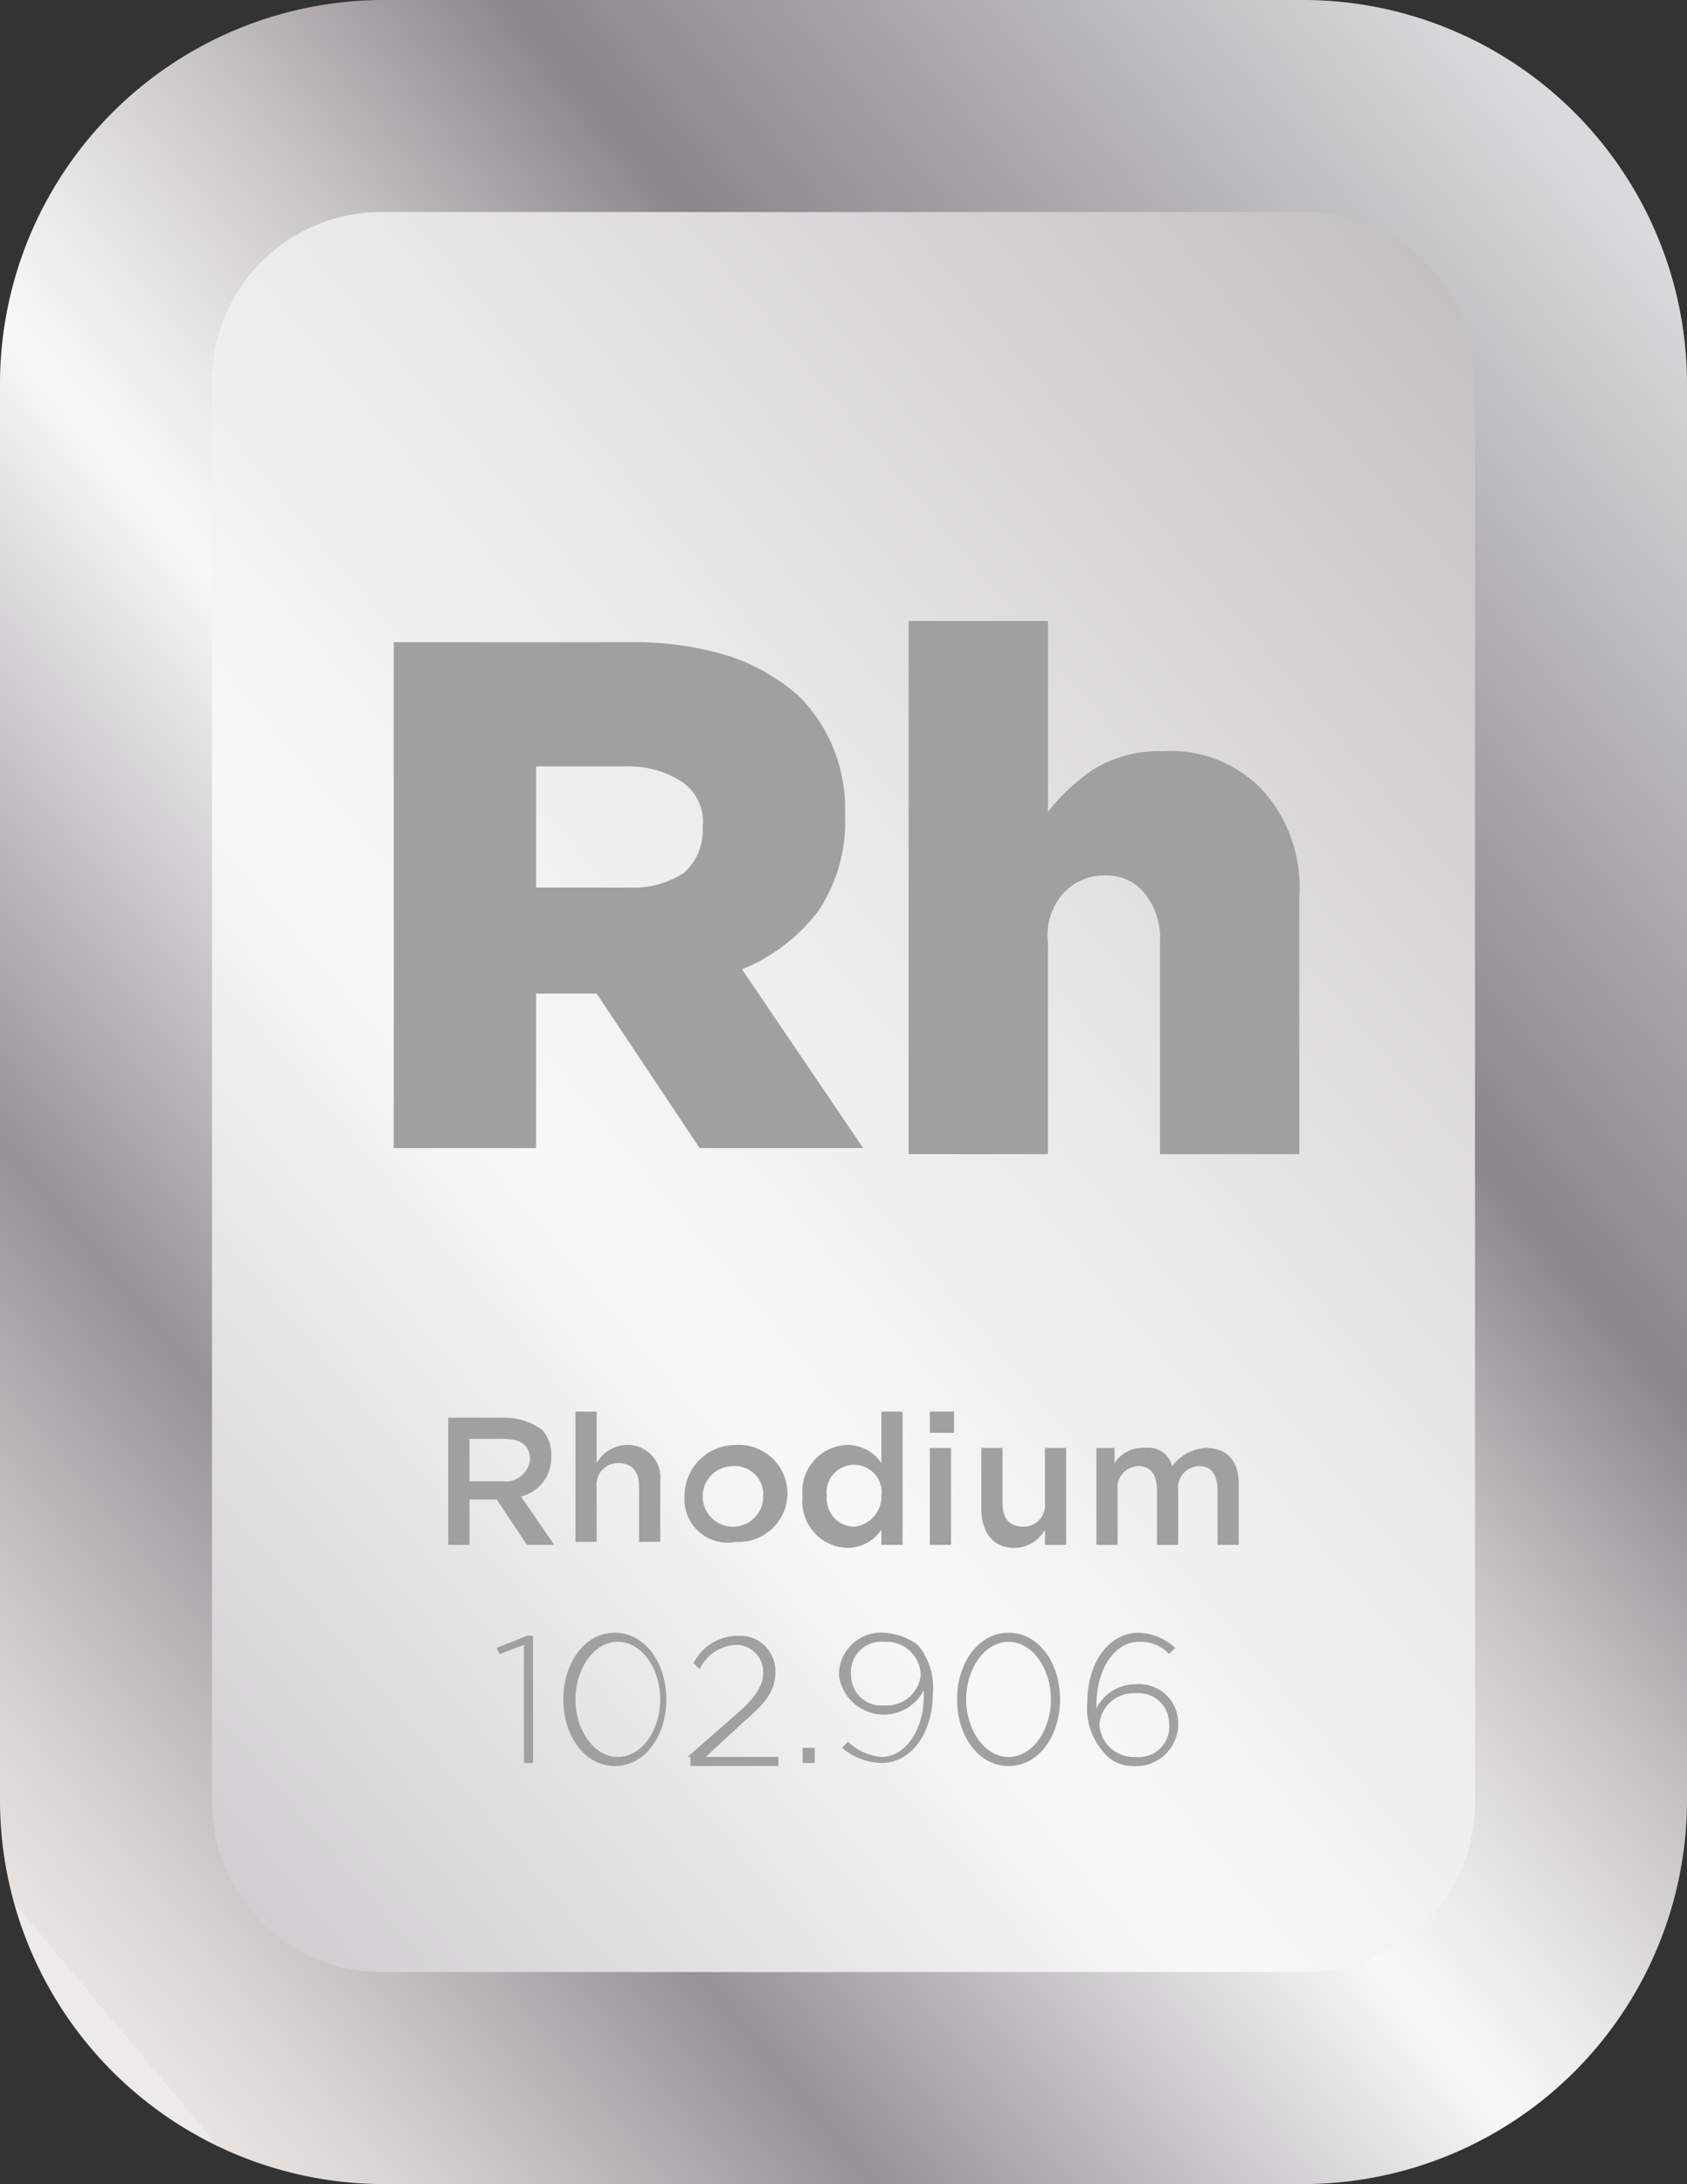 <svg xmlns="http://www.w3.org/2000/svg" xmlns:xlink="http://www.w3.org/1999/xlink" viewBox="0 0 55.7 72.1"><rect x="0" y="0" width="55.7" height="72.1" fill="#333333" stroke="none"/><defs><style>.cls-1{fill:url(#Dégradé_sans_nom_15);}.cls-2{fill:url(#Dégradé_sans_nom_16);}.cls-3{isolation:isolate;}.cls-4{fill:#a0a09f;}</style><linearGradient id="Dégradé_sans_nom_15" x1="-64.79" y1="-38.98" x2="99.81" y2="99.14" gradientTransform="matrix(1, 0, 0, -1, 0, 74.8)" gradientUnits="userSpaceOnUse"><stop offset="0" stop-color="#edebe8"/><stop offset="0" stop-color="#e7e3e0"/><stop offset="0.06" stop-color="#d8d4d3"/><stop offset="0.19" stop-color="#b2adb0"/><stop offset="0.26" stop-color="#979297"/><stop offset="0.52" stop-color="#f8f8f8"/><stop offset="0.59" stop-color="#eae9ea"/><stop offset="0.71" stop-color="#c5c2c4"/><stop offset="0.88" stop-color="#8b868a"/><stop offset="0.98" stop-color="#b1b3b4"/></linearGradient><linearGradient id="Dégradé_sans_nom_16" x1="-1.4" y1="14.21" x2="59.19" y2="65.04" gradientTransform="matrix(1, 0, 0, -1, 0, 74.8)" gradientUnits="userSpaceOnUse"><stop offset="0" stop-color="#edebe8"/><stop offset="0" stop-color="#e7e3e0"/><stop offset="0.05" stop-color="#d8d4d3"/><stop offset="0.14" stop-color="#b2adb0"/><stop offset="0.2" stop-color="#979297"/><stop offset="0.42" stop-color="#f8f8f8"/><stop offset="0.47" stop-color="#eae9ea"/><stop offset="0.56" stop-color="#c5c2c4"/><stop offset="0.67" stop-color="#8b868a"/><stop offset="0.97" stop-color="#d9dadb"/></linearGradient></defs><g id="Calque_2" data-name="Calque 2"><g id="Calque_1-2" data-name="Calque 1"><path class="cls-1" d="M43.1,68.6H12.6a9.13,9.13,0,0,1-9.1-9.1V12.6a9.13,9.13,0,0,1,9.1-9.1H43.1a9.13,9.13,0,0,1,9.1,9.1V59.5A9.13,9.13,0,0,1,43.1,68.6Z"/><path class="cls-2" d="M43.1,72.1H12.6A12.68,12.68,0,0,1,0,59.5V12.6A12.68,12.68,0,0,1,12.6,0H43.1A12.68,12.68,0,0,1,55.7,12.6V59.5A12.68,12.68,0,0,1,43.1,72.1ZM12.6,7A5.59,5.59,0,0,0,7,12.6V59.5a5.59,5.59,0,0,0,5.6,5.6H43.1a5.59,5.59,0,0,0,5.6-5.6V12.6A5.59,5.59,0,0,0,43.1,7Z"/><g class="cls-3"><path class="cls-4" d="M13,21.2h7.9a10.42,10.42,0,0,1,3.3.5A6.75,6.75,0,0,1,26.4,23a5.28,5.28,0,0,1,1.5,3.9h0a5.27,5.27,0,0,1-.9,3.2A6,6,0,0,1,24.5,32l4,5.9H23.1l-3.4-5.1h-2v5.1H13V21.2Zm7.8,8.1a3,3,0,0,0,1.8-.5,1.89,1.89,0,0,0,.6-1.5h0a1.58,1.58,0,0,0-.7-1.5,3.2,3.2,0,0,0-1.8-.5h-3v4Z"/><path class="cls-4" d="M30,20.5h4.6v6.3a6.73,6.73,0,0,1,1.5-1.4,4.14,4.14,0,0,1,2.3-.6,4.16,4.16,0,0,1,3.3,1.3,4.79,4.79,0,0,1,1.2,3.5v8.5H38.3v-7a2.35,2.35,0,0,0-.5-1.6,1.61,1.61,0,0,0-1.3-.6,1.82,1.82,0,0,0-1.4.6,2.07,2.07,0,0,0-.5,1.6v7H30Z"/></g><g class="cls-3"><path class="cls-4" d="M14.8,46.8h1.9a2.14,2.14,0,0,1,1.2.4,1.22,1.22,0,0,1,.3.9h0a1.3,1.3,0,0,1-1,1.3L18.3,51h-.9l-1-1.5h-.9V51h-.7V46.8Zm1.8,2.1a.81.81,0,0,0,.9-.7h0c0-.5-.3-.7-.9-.7H15.5v1.4Z"/><path class="cls-4" d="M19,46.6h.7v1.7a1.17,1.17,0,0,1,1-.6,1.08,1.08,0,0,1,1.1,1.2v2h-.7V49.1c0-.5-.2-.8-.7-.8a.71.71,0,0,0-.7.8v1.8H19V46.6Z"/><path class="cls-4" d="M22.6,49.4h0a1.69,1.69,0,0,1,1.7-1.7A1.61,1.61,0,0,1,26,49.3h0a1.61,1.61,0,0,1-1.7,1.6A1.43,1.43,0,0,1,22.6,49.4Zm2.6,0h0a.94.94,0,0,0-1-1,1,1,0,0,0-1,1h0a1,1,0,0,0,2,0Z"/><path class="cls-4" d="M26.5,49.4h0A1.53,1.53,0,0,1,28,47.7a1.36,1.36,0,0,1,1.1.6V46.6h.7V51h-.7v-.5a1.36,1.36,0,0,1-1.1.6A1.53,1.53,0,0,1,26.5,49.4Zm2.6,0h0a.91.91,0,1,0-1.8,0h0a.92.92,0,0,0,.9,1A1,1,0,0,0,29.1,49.4Z"/><path class="cls-4" d="M30.7,46.6h.8v.7h-.8Zm0,1.2h.7V51h-.7Z"/><path class="cls-4" d="M32.4,49.8v-2h.7v1.8c0,.5.2.8.7.8a.71.71,0,0,0,.7-.8V47.8h.7V51h-.7v-.5a1.17,1.17,0,0,1-1,.6C32.8,51.1,32.4,50.6,32.4,49.8Z"/><path class="cls-4" d="M36.1,47.8h.7v.5a1.1,1.1,0,0,1,1-.5.8.8,0,0,1,.9.6,1.52,1.52,0,0,1,1.1-.6c.7,0,1.1.4,1.1,1.2v2h-.7V49.2c0-.5-.2-.8-.6-.8a.71.71,0,0,0-.7.8V51h-.7V49.2c0-.5-.2-.8-.6-.8a.71.71,0,0,0-.7.8V51h-.7V47.8Z"/></g><g class="cls-3"><path class="cls-4" d="M17.3,54.3l-.8.3-.1-.2,1-.4h.2v4.2h-.3V54.3Z"/><path class="cls-4" d="M18.6,56.1h0c0-1.2.7-2.2,1.7-2.2s1.7,1,1.7,2.2h0c0,1.2-.7,2.2-1.7,2.2S18.6,57.3,18.6,56.1Zm3.2,0h0c0-1-.6-1.9-1.4-1.9s-1.4.9-1.4,1.9h0c0,1,.6,1.9,1.4,1.9S21.8,57.1,21.8,56.1Z"/><path class="cls-4" d="M22.7,58l1.6-1.4c.7-.6.9-1,.9-1.4a.9.9,0,0,0-.9-.9,1.41,1.41,0,0,0-1.2.8l-.2-.2a1.65,1.65,0,0,1,1.5-.9,1.16,1.16,0,0,1,1.2,1.2h0c0,.6-.3,1-1,1.6L23.3,58h2.4v.3H22.8V58Z"/><path class="cls-4" d="M26.5,57.7h.4v.5h-.4Z"/><path class="cls-4" d="M30.5,56v-.2a1.49,1.49,0,0,1-2.8-.5h0a1.39,1.39,0,0,1,1.5-1.4,2.1,2.1,0,0,1,1.1.4,2.17,2.17,0,0,1,.5,1.6h0c0,1.3-.7,2.3-1.7,2.3a2.11,2.11,0,0,1-1.3-.5l.2-.2a1.82,1.82,0,0,0,1.1.5C29.9,58,30.5,57.1,30.5,56Zm-.1-.7h0a1.13,1.13,0,0,0-1.2-1.1,1,1,0,0,0-1.1,1.1h0a1,1,0,0,0,1.1,1A1.13,1.13,0,0,0,30.4,55.3Z"/><path class="cls-4" d="M31.6,56.1h0c0-1.2.7-2.2,1.7-2.2s1.7,1,1.7,2.2h0c0,1.2-.7,2.2-1.7,2.2S31.6,57.3,31.6,56.1Zm3.1,0h0c0-1-.6-1.9-1.4-1.9s-1.4.9-1.4,1.9h0c0,1,.6,1.9,1.4,1.9S34.7,57.1,34.7,56.1Z"/><path class="cls-4" d="M36.4,57.8a2.17,2.17,0,0,1-.5-1.6h0c0-1.3.7-2.3,1.7-2.3a1.85,1.85,0,0,1,1.2.5l-.2.2a1.28,1.28,0,0,0-1-.4c-.8,0-1.4.9-1.4,2.1v.1a1.44,1.44,0,0,1,1.3-.8,1.29,1.29,0,0,1,1.4,1.3h0a1.39,1.39,0,0,1-1.5,1.4A1.23,1.23,0,0,1,36.4,57.8Zm2.2-.9h0a1,1,0,0,0-1.1-1,1.13,1.13,0,0,0-1.2,1h0A1.13,1.13,0,0,0,37.5,58,1,1,0,0,0,38.6,56.9Z"/></g></g></g></svg>